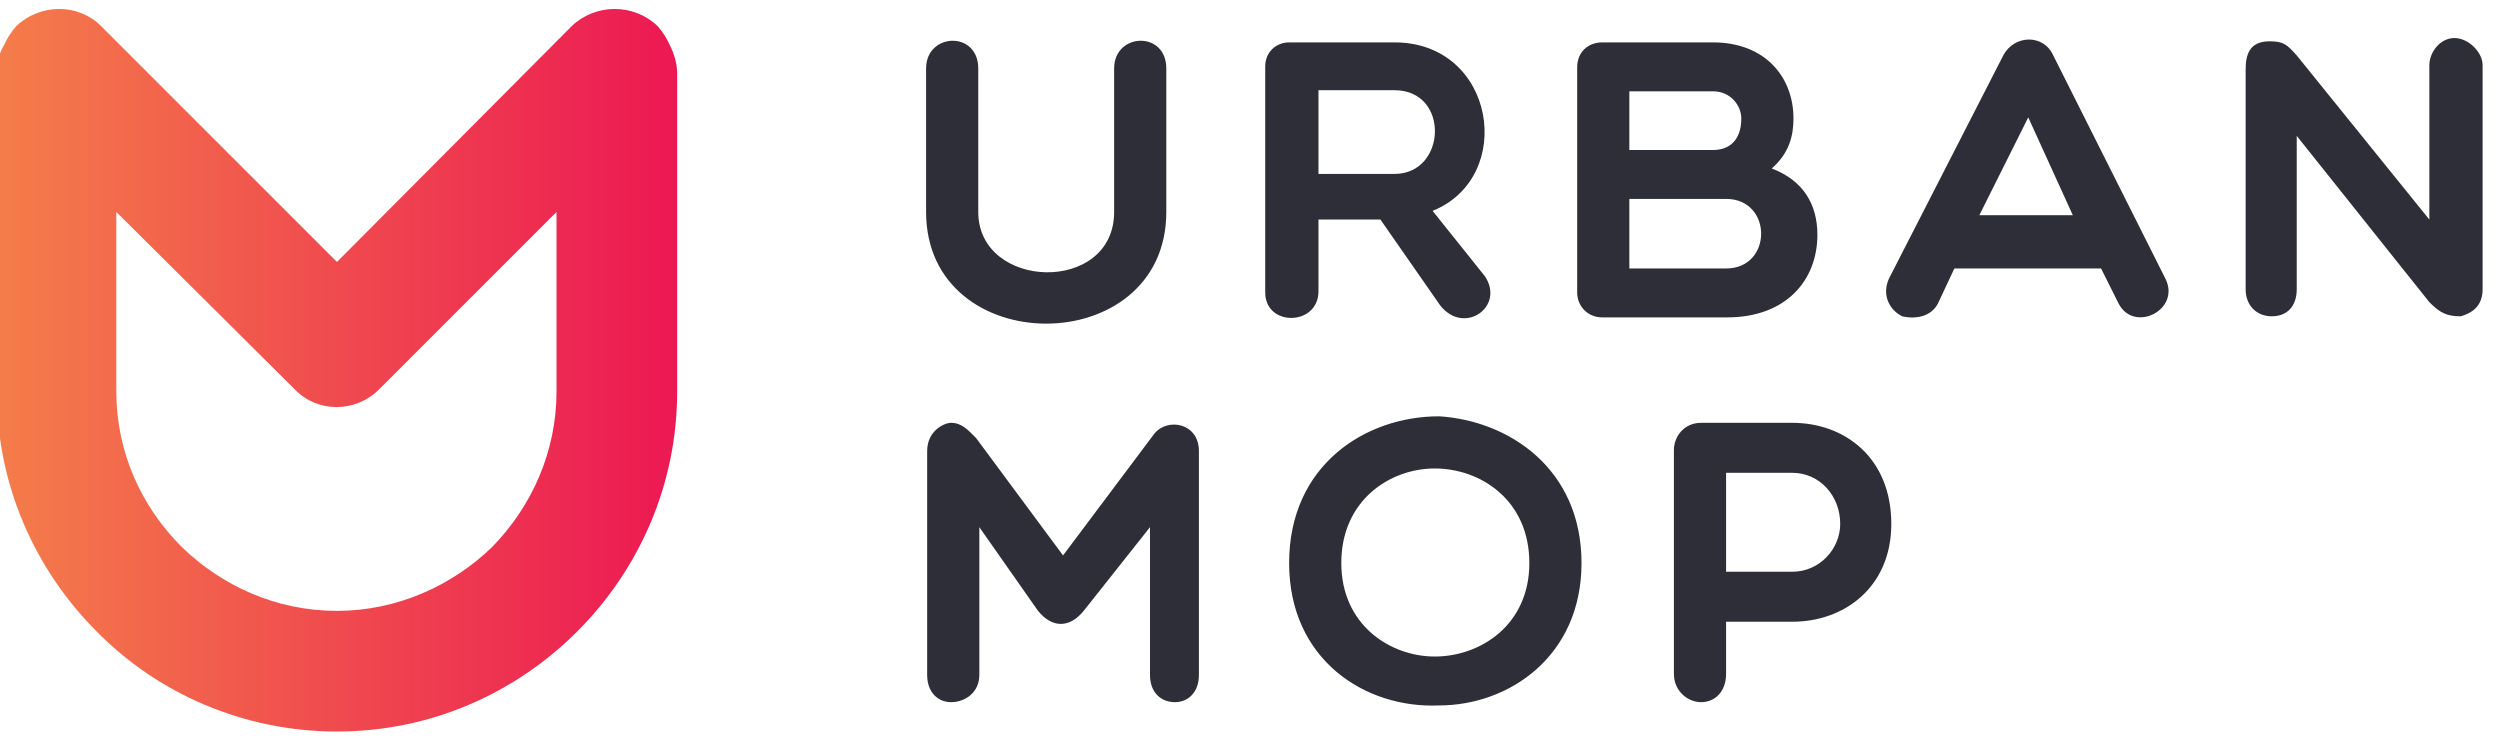 <svg xmlns="http://www.w3.org/2000/svg" viewBox="0 0 230 68" width="230" height="68"><title>UrbanMop Logo</title><defs><linearGradient id="g1" x1="-0.3" y1=".8" x2="62.3" y2=".8" gradientUnits="userSpaceOnUse"><stop offset="0" stop-color="#f47d4a"></stop><stop offset="1" stop-color="#ec1853"></stop></linearGradient></defs><style>		.s0 { fill: url(#g1) } 		.s1 { fill: #2e2e38 } 	</style><g id="Layer 1"><path id="&lt;Compound Path&gt;" fill-rule="evenodd" class="s0" d="m61.6 4.1c0.4 0.8 0.7 1.7 0.7 2.7v29.2c0 8.6-3.5 16.4-9.2 22.1-5.7 5.7-13.5 9.2-22.1 9.2-8.6 0-16.5-3.5-22.1-9.2-5.7-5.7-9.2-13.5-9.2-22.1v-29.2c0-1 0.2-1.9 0.7-2.7q0.4-0.9 1.1-1.7c2.2-2.1 5.7-2.1 7.8 0l21.7 21.7 21.6-21.7c2.2-2.1 5.7-2.1 7.9 0q0.7 0.8 1.1 1.7zm-50.9 15.4v16.5c0 5.6 2.3 10.6 6 14.3 3.7 3.6 8.7 5.9 14.3 5.9 5.5 0 10.6-2.3 14.3-5.9 3.6-3.7 5.9-8.7 5.9-14.3v-16.5l-16.3 16.3c-2.2 2.2-5.7 2.2-7.8 0z"></path><path id="&lt;Compound Path&gt;" fill-rule="evenodd" class="s1" d="m102.5 6.3c0-3.3 4.8-3.5 4.8 0v13.2c0 13.7-22.1 13.7-22.1 0v-13.2c0-3.3 4.8-3.5 4.8 0v13.2c0 7.2 12.5 7.6 12.5 0zm18.8 20.5c0 3.2-4.9 3.3-4.9 0.1v-20.8c0-1.3 1-2.2 2.2-2.2h9.7c9.3 0 11.2 12.4 3.5 15.5l4.8 6c1.9 2.8-1.9 5.5-4.1 2.7l-5.5-7.9h-5.7zm0-10.8h7c4.8 0 5.1-7.7 0-7.7h-7zm26.1 13.2c-1.3 0-2.3-1-2.3-2.3v-20.7c0-1.4 1-2.3 2.3-2.3h10.2c4.8 0 7.4 3.2 7.4 7 0 1.6-0.4 3.2-2 4.6 2.9 1.1 4.2 3.3 4.2 6.1 0 4.2-2.9 7.6-8.3 7.6zm10.2-20.8h-7.7v5.4h7.7c1.6 0 2.6-1 2.6-2.9 0-1.2-1-2.5-2.6-2.5zm-7.7 16.3h8.9c4.3 0 4.3-6.4 0-6.4-2.7 0-6 0-8.9 0zm25.1 4.4c-1.2-0.6-1.9-2-1.2-3.5l10.5-20.5c1-1.9 3.7-2 4.6 0l10.3 20.5c1.5 2.9-2.9 5.1-4.3 2.3l-1.6-3.2h-13.5l-1.5 3.2c-0.6 1.2-2 1.5-3.3 1.2zm15.7-9.3l-4.1-9-4.5 9zm15.9-13.4c0-1.3 0.3-2.6 2.2-2.6 1.3 0 1.6 0.3 2.5 1.3l12.2 15.1v-14.2c0-1.2 1-2.5 2.3-2.5 1.3 0 2.6 1.3 2.6 2.5v20.6c0 1.6-1 2.2-2 2.5-1.3 0-1.9-0.3-2.9-1.3l-12.2-15.3v14.1c0 1.6-0.9 2.5-2.3 2.5-1.3 0-2.4-0.9-2.4-2.5zm-116.5 42.1v13.6c0 1.6-1.3 2.5-2.6 2.5-1.2 0-2.2-0.9-2.2-2.5v-20.6c0-1.9 1.6-2.6 2.2-2.6 1 0 1.6 0.7 2.3 1.4l8 10.8 8.4-11.2c1.2-1.5 4.1-1 4.1 1.6v20.6c0 1.6-1 2.5-2.2 2.5-1.3 0-2.3-0.9-2.3-2.5v-13.6l-6.1 7.7c-1.3 1.6-2.9 1.6-4.2 0zm42.3 16.4c-6.8 0.3-13.8-4.2-13.8-13.1 0-9 7-13.5 13.8-13.5 6.4 0.4 13.1 4.8 13.1 13.5 0 8.6-6.7 13.1-13.1 13.1zm-0.4-21.8c-4.1 0-8.6 2.9-8.6 8.7 0 5.7 4.5 8.6 8.6 8.6 4.2 0 8.7-2.9 8.7-8.6 0-5.8-4.5-8.7-8.7-8.7zm22-1.7c0-1.2 0.9-2.5 2.5-2.5h8.4c4.8 0 9.1 3.2 9.1 9.3 0 5.8-4.3 9-9.1 9h-6.1v4.8c0 1.6-1 2.6-2.3 2.6-1.2 0-2.5-1-2.5-2.6zm4.8 2.1v9.1h6.1c2.5 0 4.4-2.1 4.4-4.4 0-2.6-1.9-4.7-4.4-4.7z"></path></g></svg>